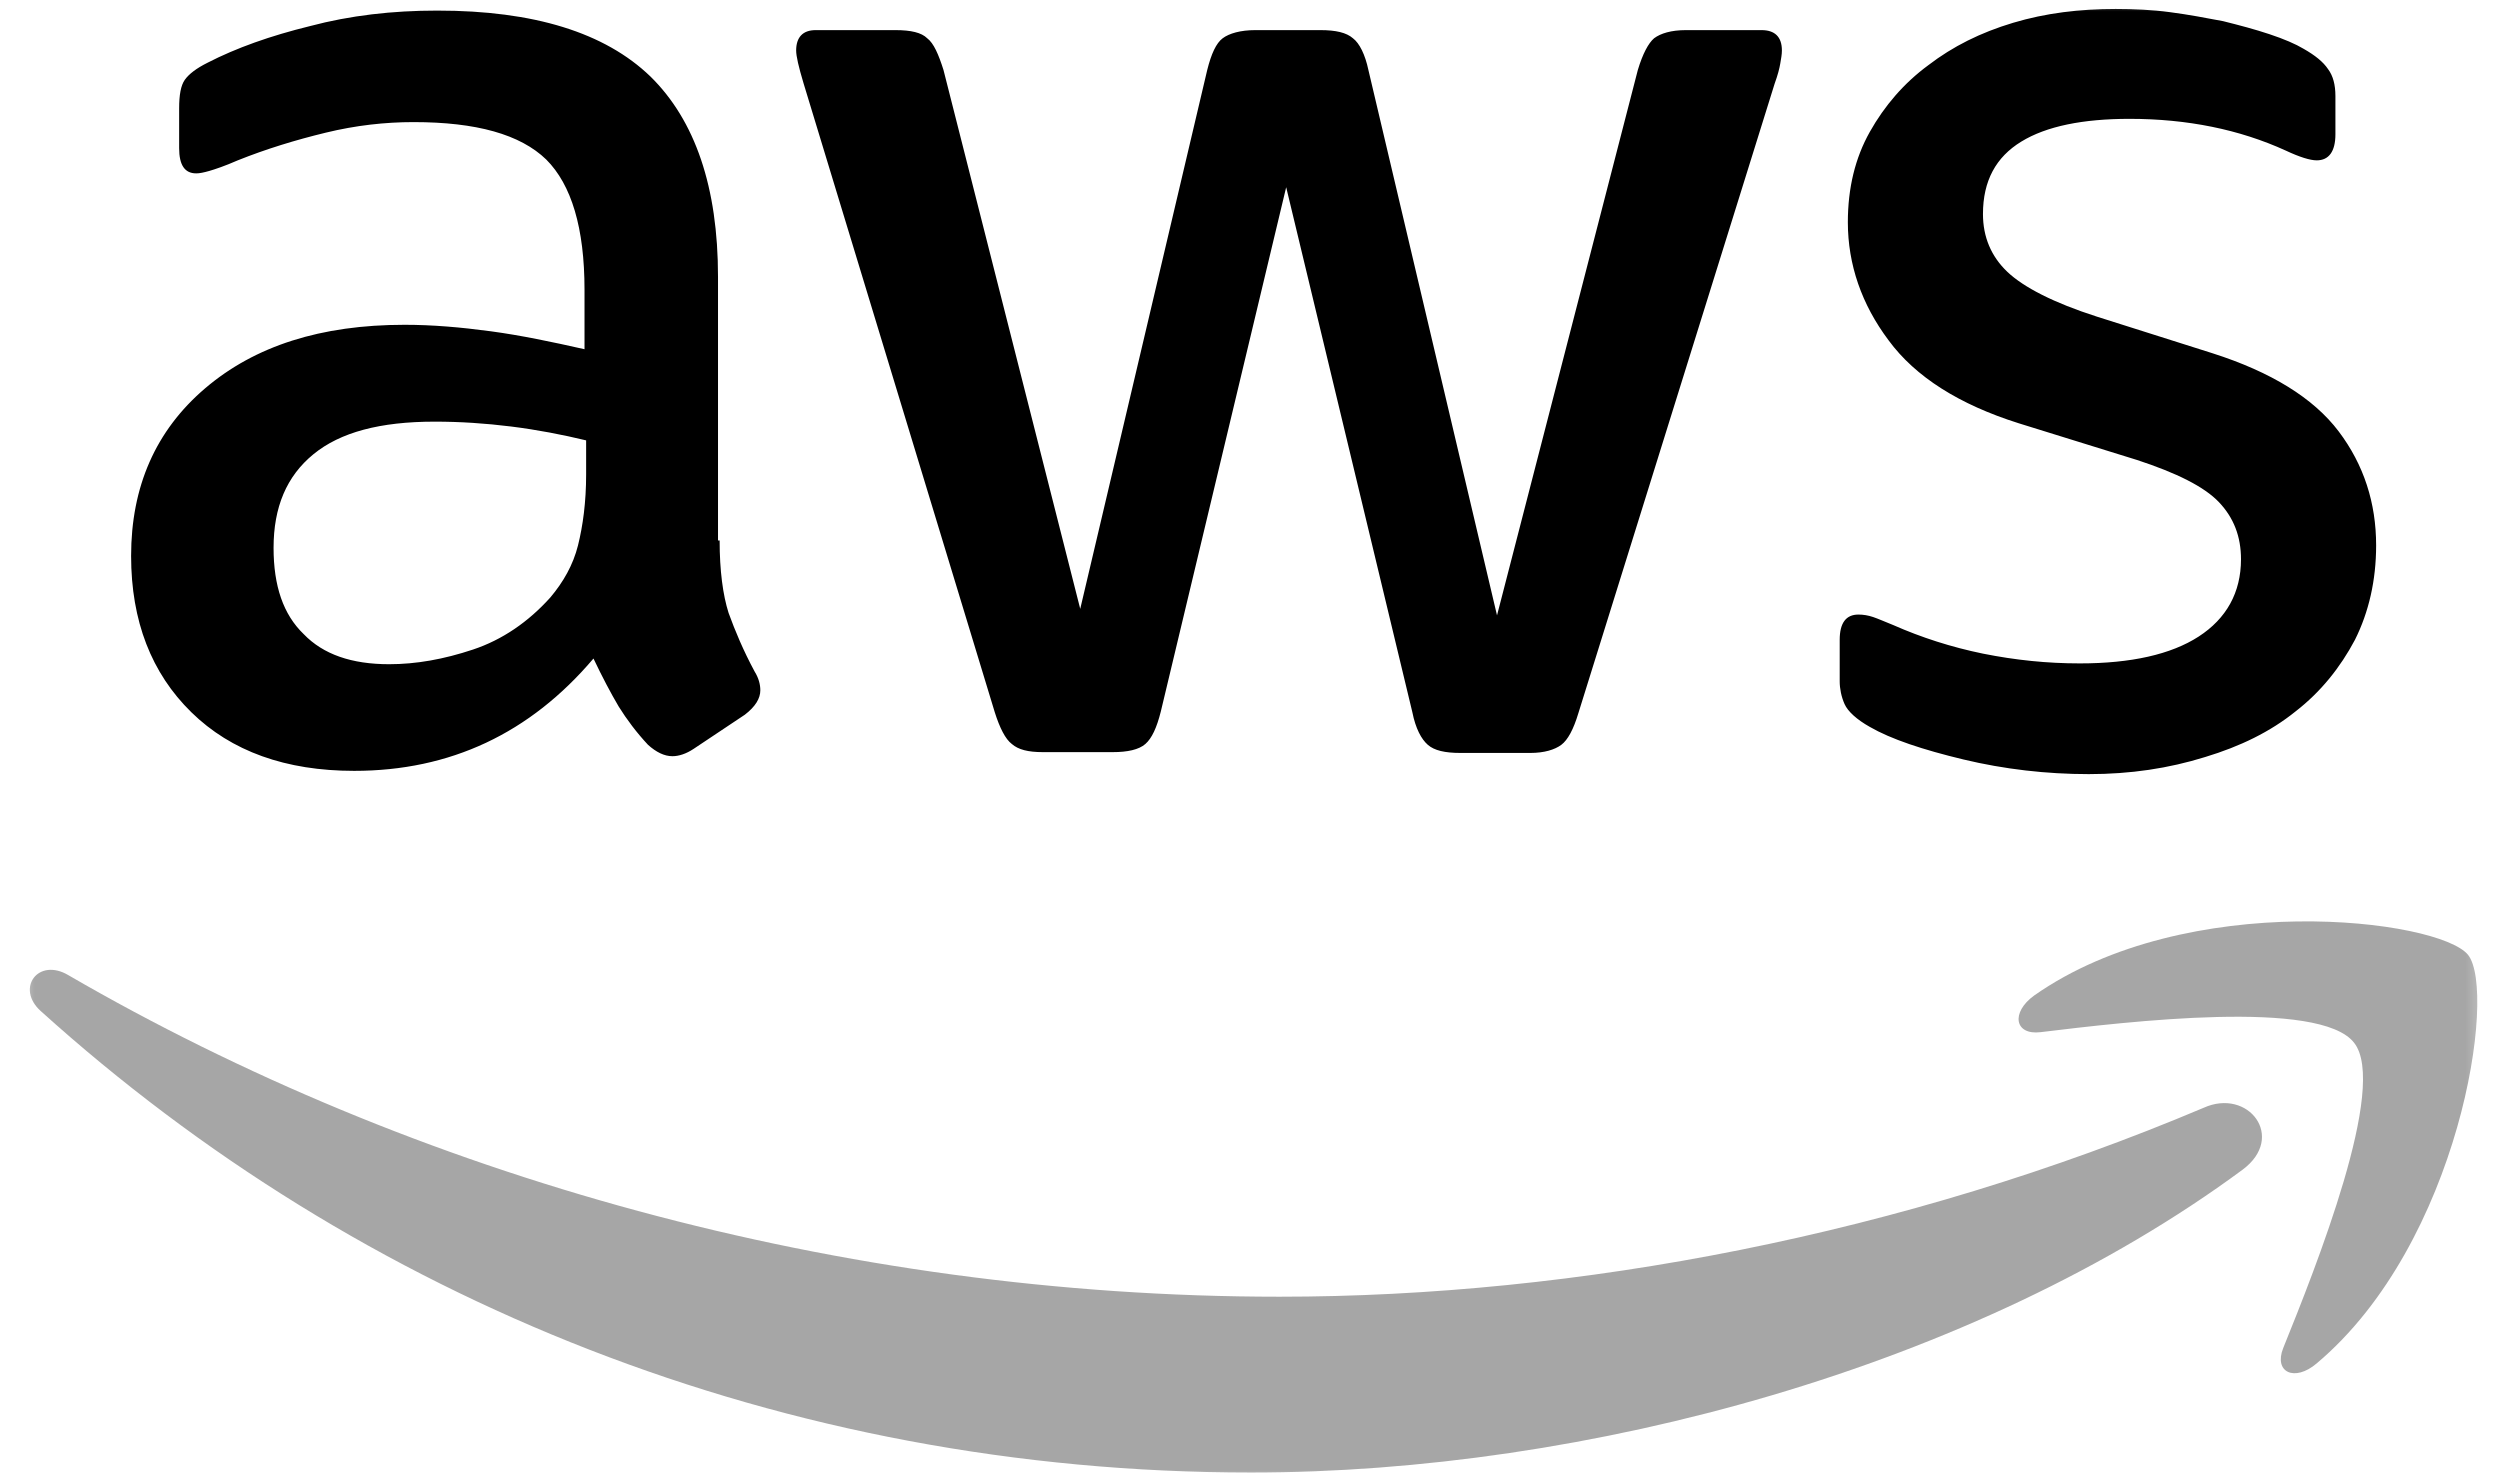 <svg width="108" height="64" viewBox="0 0 108 64" fill="none" xmlns="http://www.w3.org/2000/svg">
<mask id="mask0_573_492" style="mask-type:luminance" maskUnits="userSpaceOnUse" x="0" y="0" width="108" height="64">
<path d="M107.604 0H0.703V64H107.604V0Z" fill="white"/>
</mask>
<g mask="url(#mask0_573_492)">
<path d="M31.088 23.349C31.088 24.651 31.229 25.705 31.475 26.479C31.756 27.253 32.108 28.097 32.6 29.011C32.776 29.292 32.846 29.573 32.846 29.82C32.846 30.171 32.636 30.523 32.178 30.875L29.963 32.352C29.646 32.562 29.33 32.668 29.049 32.668C28.697 32.668 28.345 32.492 27.994 32.176C27.501 31.648 27.079 31.086 26.728 30.523C26.376 29.925 26.024 29.257 25.638 28.448C22.895 31.683 19.449 33.301 15.299 33.301C12.345 33.301 9.989 32.457 8.266 30.769C6.543 29.081 5.664 26.831 5.664 24.017C5.664 21.029 6.719 18.602 8.864 16.773C11.009 14.945 13.857 14.031 17.479 14.031C18.675 14.031 19.906 14.136 21.207 14.312C22.508 14.488 23.844 14.769 25.251 15.086V12.519C25.251 9.846 24.688 7.982 23.598 6.892C22.473 5.802 20.574 5.275 17.866 5.275C16.636 5.275 15.37 5.415 14.069 5.732C12.767 6.048 11.501 6.435 10.271 6.927C9.708 7.174 9.286 7.314 9.04 7.385C8.794 7.455 8.618 7.49 8.477 7.49C7.985 7.49 7.739 7.138 7.739 6.4V4.677C7.739 4.114 7.809 3.692 7.985 3.446C8.161 3.2 8.477 2.954 8.97 2.708C10.2 2.075 11.677 1.547 13.4 1.125C15.123 0.668 16.952 0.457 18.886 0.457C23.071 0.457 26.13 1.407 28.099 3.305C30.033 5.204 31.018 8.088 31.018 11.956V23.349H31.088ZM16.811 28.694C17.972 28.694 19.167 28.483 20.433 28.061C21.699 27.64 22.825 26.866 23.774 25.811C24.337 25.143 24.759 24.404 24.97 23.56C25.18 22.716 25.321 21.697 25.321 20.501V19.024C24.301 18.778 23.211 18.567 22.086 18.426C20.961 18.286 19.871 18.215 18.78 18.215C16.424 18.215 14.701 18.672 13.541 19.622C12.38 20.571 11.818 21.908 11.818 23.666C11.818 25.319 12.24 26.549 13.119 27.393C13.963 28.272 15.194 28.694 16.811 28.694ZM45.049 32.492C44.416 32.492 43.994 32.387 43.712 32.141C43.431 31.93 43.185 31.437 42.974 30.769L34.71 3.587C34.499 2.883 34.394 2.426 34.394 2.18C34.394 1.617 34.675 1.301 35.238 1.301H38.684C39.352 1.301 39.809 1.407 40.055 1.653C40.337 1.864 40.548 2.356 40.759 3.024L46.666 26.303L52.152 3.024C52.328 2.321 52.539 1.864 52.82 1.653C53.101 1.442 53.594 1.301 54.227 1.301H57.04C57.708 1.301 58.165 1.407 58.447 1.653C58.728 1.864 58.974 2.356 59.115 3.024L64.671 26.584L70.754 3.024C70.965 2.321 71.211 1.864 71.457 1.653C71.739 1.442 72.196 1.301 72.829 1.301H76.099C76.662 1.301 76.978 1.582 76.978 2.18C76.978 2.356 76.943 2.532 76.908 2.743C76.873 2.954 76.802 3.235 76.662 3.622L68.187 30.804C67.976 31.508 67.73 31.965 67.449 32.176C67.167 32.387 66.71 32.527 66.112 32.527H63.088C62.42 32.527 61.963 32.422 61.682 32.176C61.4 31.93 61.154 31.472 61.014 30.769L55.563 8.088L50.148 30.734C49.972 31.437 49.761 31.894 49.479 32.141C49.198 32.387 48.706 32.492 48.073 32.492H45.049ZM90.236 33.442C88.407 33.442 86.578 33.231 84.82 32.809C83.062 32.387 81.69 31.93 80.776 31.402C80.213 31.086 79.827 30.734 79.686 30.418C79.545 30.101 79.475 29.749 79.475 29.433V27.64C79.475 26.901 79.756 26.549 80.284 26.549C80.495 26.549 80.706 26.584 80.917 26.655C81.128 26.725 81.444 26.866 81.796 27.006C82.992 27.534 84.293 27.956 85.664 28.237C87.071 28.519 88.442 28.659 89.849 28.659C92.064 28.659 93.787 28.272 94.983 27.499C96.178 26.725 96.811 25.6 96.811 24.158C96.811 23.174 96.495 22.365 95.862 21.697C95.229 21.029 94.033 20.431 92.31 19.868L87.211 18.286C84.644 17.477 82.745 16.281 81.585 14.699C80.424 13.152 79.827 11.428 79.827 9.6C79.827 8.123 80.143 6.822 80.776 5.697C81.409 4.571 82.253 3.587 83.308 2.813C84.363 2.004 85.559 1.407 86.965 0.985C88.372 0.563 89.849 0.387 91.396 0.387C92.17 0.387 92.978 0.422 93.752 0.527C94.561 0.633 95.299 0.774 96.038 0.914C96.741 1.09 97.409 1.266 98.042 1.477C98.675 1.688 99.167 1.899 99.519 2.11C100.011 2.391 100.363 2.672 100.574 2.989C100.785 3.27 100.89 3.657 100.89 4.149V5.802C100.89 6.541 100.609 6.927 100.082 6.927C99.8 6.927 99.343 6.787 98.745 6.505C96.741 5.591 94.49 5.134 91.994 5.134C89.989 5.134 88.407 5.45 87.317 6.119C86.227 6.787 85.664 7.806 85.664 9.248C85.664 10.233 86.016 11.077 86.719 11.745C87.422 12.413 88.723 13.081 90.587 13.679L95.581 15.261C98.112 16.07 99.941 17.195 101.031 18.637C102.121 20.079 102.649 21.732 102.649 23.56C102.649 25.072 102.332 26.444 101.734 27.64C101.101 28.835 100.257 29.89 99.167 30.734C98.077 31.613 96.776 32.246 95.264 32.703C93.682 33.196 92.029 33.442 90.236 33.442Z" fill="black"/>
<path fill-rule="evenodd" clip-rule="evenodd" d="M96.878 50.532C85.309 59.077 68.5 63.613 54.048 63.613C33.793 63.613 15.542 56.123 1.757 43.675C0.667 42.69 1.652 41.354 2.953 42.127C17.863 50.778 36.254 56.018 55.278 56.018C68.114 56.018 82.215 53.345 95.191 47.859C97.124 46.98 98.777 49.125 96.878 50.532Z" fill="#A6A6A6"/>
<path fill-rule="evenodd" clip-rule="evenodd" d="M101.696 45.046C100.219 43.147 91.92 44.132 88.157 44.589C87.032 44.73 86.856 43.745 87.876 43.006C94.487 38.365 105.353 39.701 106.619 41.248C107.885 42.831 106.267 53.697 100.078 58.901C99.129 59.71 98.214 59.288 98.636 58.233C100.043 54.752 103.173 46.91 101.696 45.046Z" fill="#A6A6A6"/>
</g>
</svg>
